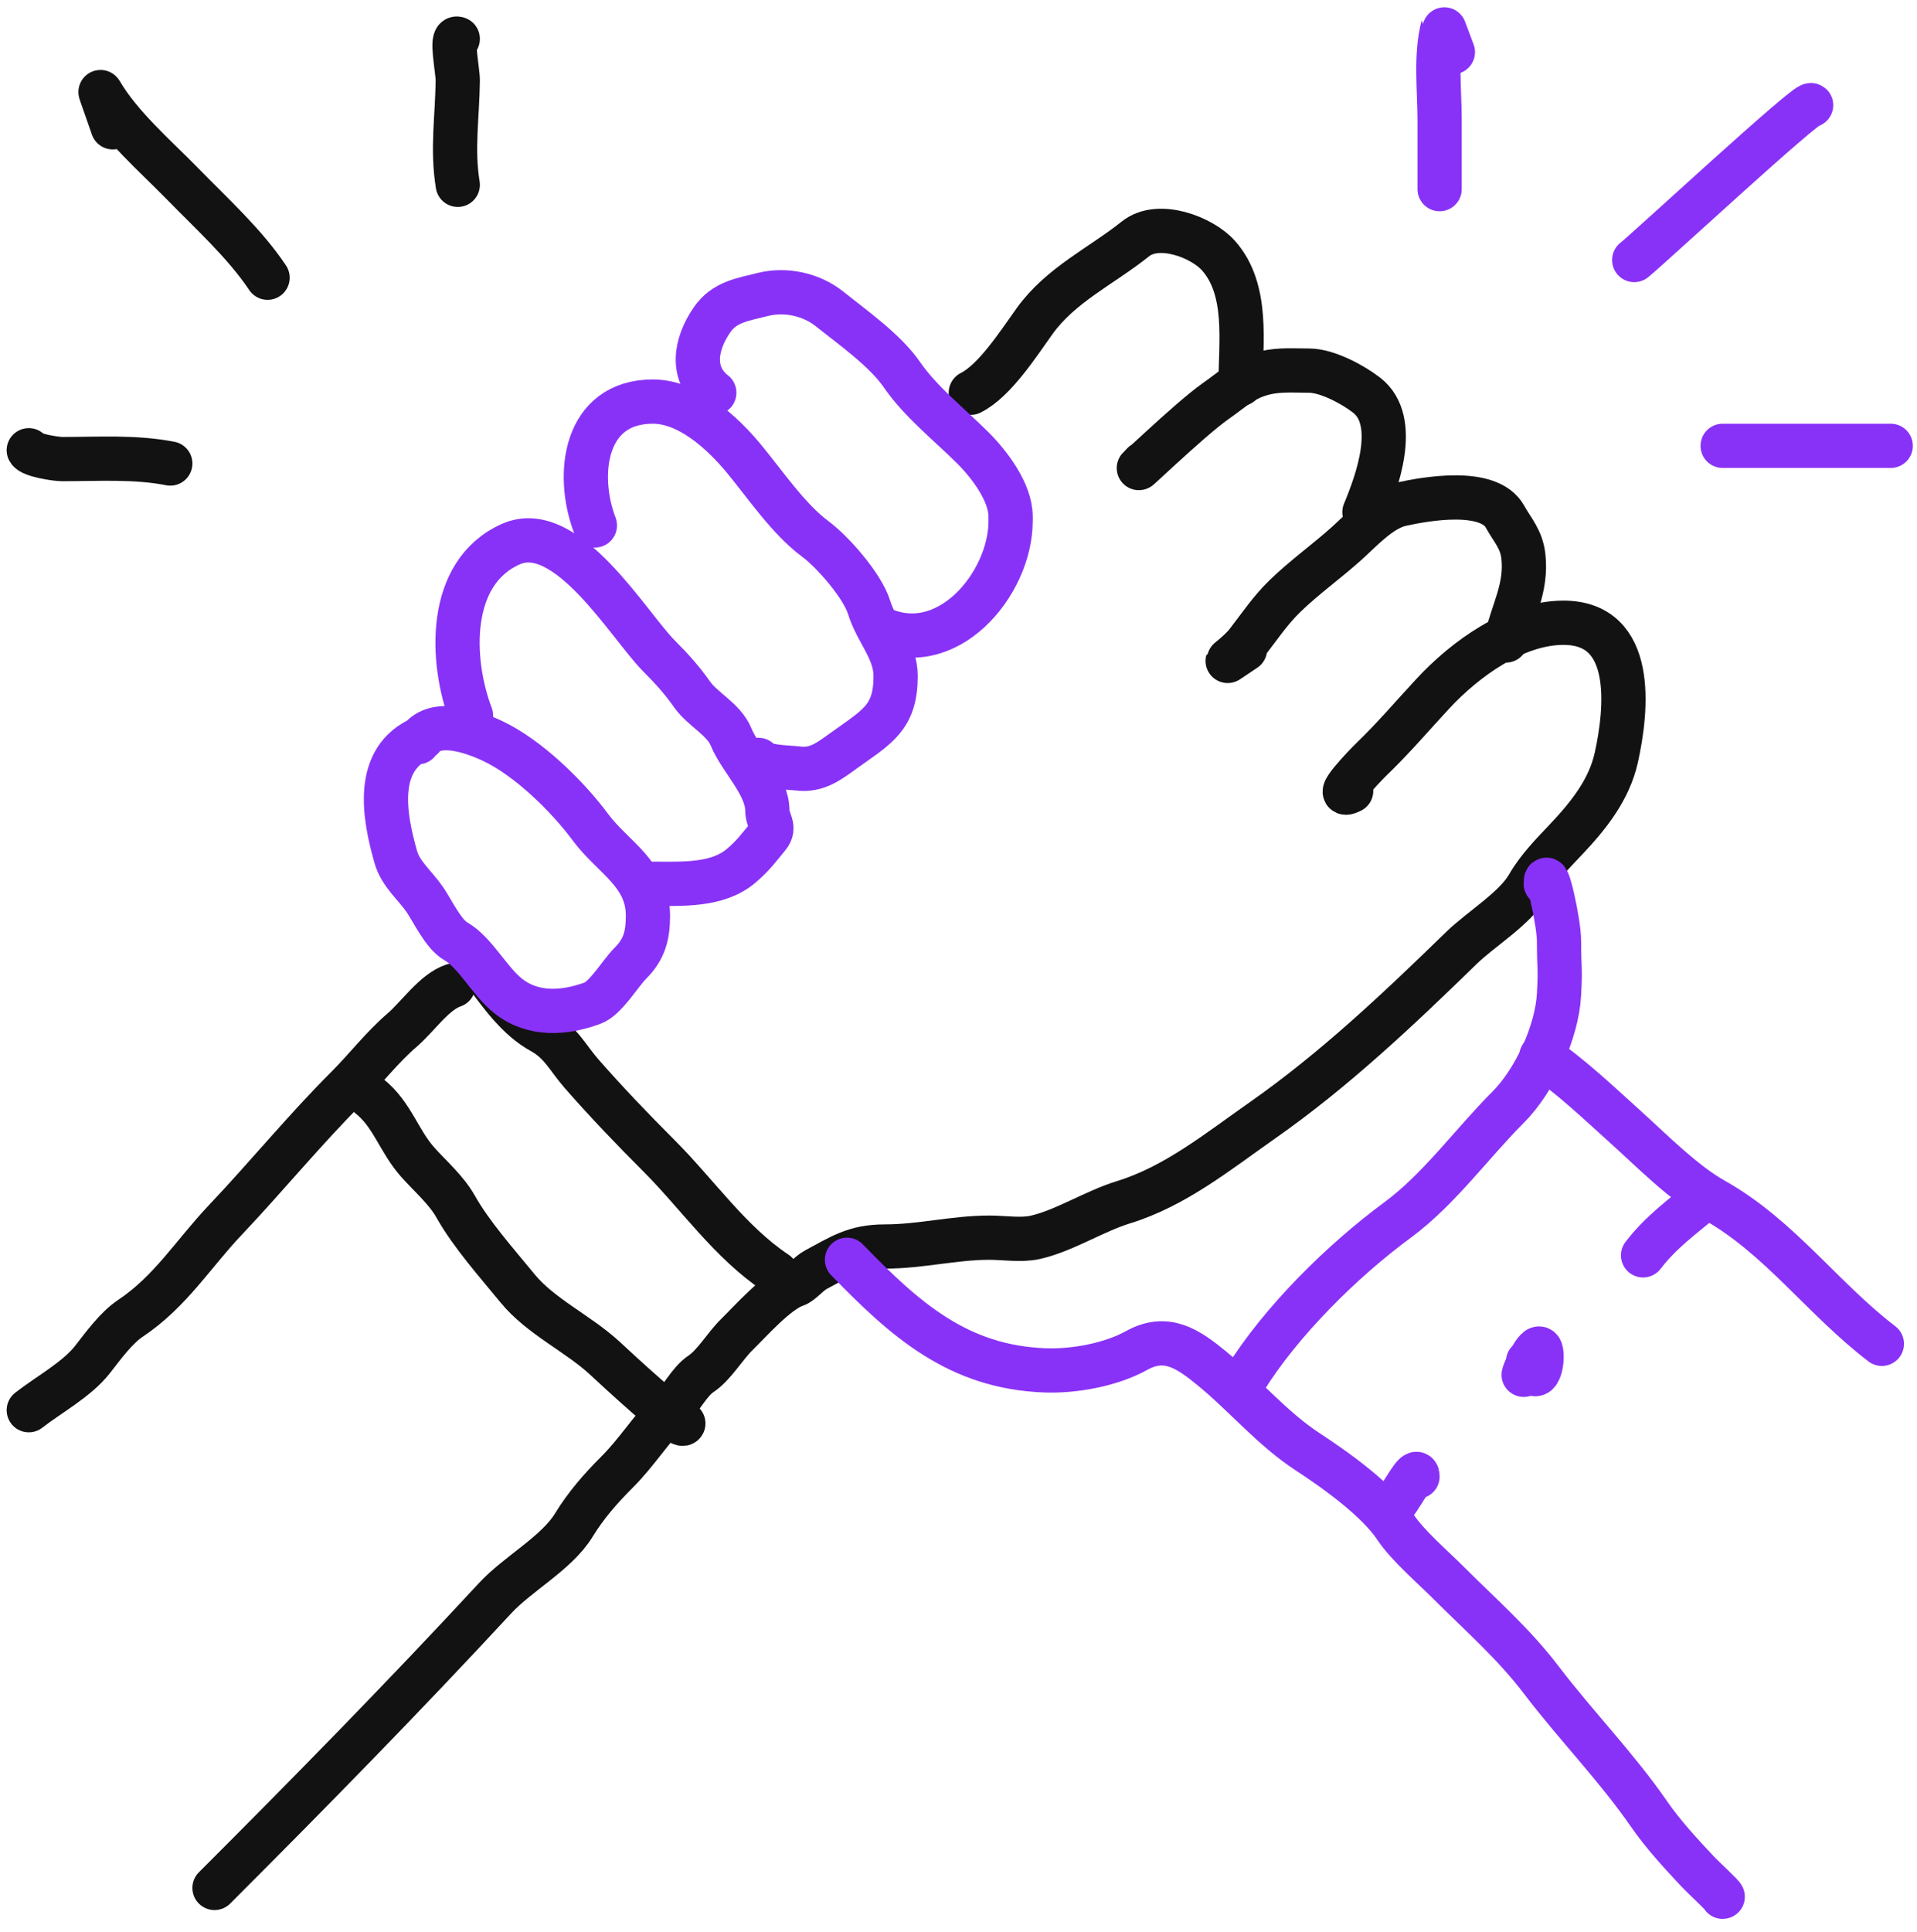 <?xml version="1.0" encoding="UTF-8"?> <svg xmlns="http://www.w3.org/2000/svg" width="130" height="131" viewBox="0 0 130 131" fill="none"> <path d="M1.951 95.61C3.305 94.552 5.221 93.525 6.283 92.161C6.999 91.24 7.888 90.019 8.849 89.378C11.562 87.569 13.094 85.021 15.281 82.713C18.1 79.737 20.635 76.625 23.545 73.715C24.804 72.456 25.913 71.002 27.277 69.833C28.331 68.93 29.446 67.25 30.743 66.817" stroke="#121212" stroke-width="3" stroke-linecap="round"></path> <path d="M25.045 74.315C26.603 75.543 27.038 77.355 28.344 78.814C29.18 79.748 30.268 80.685 30.893 81.797C31.966 83.703 33.675 85.612 35.092 87.345C36.662 89.264 39.212 90.415 41.008 92.077C41.741 92.756 46.162 96.865 46.34 96.51" stroke="#121212" stroke-width="3" stroke-linecap="round"></path> <path d="M14.548 128.001C21.014 121.535 27.371 115.058 33.576 108.356C35.124 106.685 37.756 105.294 38.908 103.408C39.734 102.057 40.737 100.912 41.858 99.792C43.183 98.467 44.121 96.928 45.44 95.61C46.16 94.89 46.733 93.681 47.539 93.144C48.43 92.55 49.161 91.275 49.939 90.511C50.897 89.571 52.694 87.532 53.954 87.112C54.344 86.982 54.845 86.339 55.337 86.079C56.991 85.203 57.95 84.513 59.986 84.513C62.455 84.513 64.684 83.913 67.101 83.913C68.062 83.913 69.243 84.105 70.184 83.896C72.153 83.458 74.187 82.127 76.182 81.513C79.698 80.431 82.564 78.092 85.58 75.981C90.499 72.538 94.844 68.417 99.126 64.251C100.408 63.004 102.749 61.585 103.625 60.052C104.288 58.892 105.271 57.891 106.191 56.92C107.687 55.34 109.117 53.576 109.607 51.371C110.334 48.097 110.935 42.223 106.024 42.223C102.726 42.223 99.346 44.686 97.177 47.022C95.788 48.517 94.523 50.013 93.028 51.454C92.637 51.831 90.222 54.323 91.628 53.62" stroke="#121212" stroke-width="3" stroke-linecap="round"></path> <path d="M102.125 43.423C102.592 41.416 103.545 39.856 103.308 37.725C103.177 36.549 102.586 35.976 102.058 35.025C100.959 33.046 96.659 33.822 94.993 34.192C93.632 34.495 92.329 35.939 91.344 36.825C89.977 38.055 88.444 39.145 87.129 40.424C86.136 41.389 85.394 42.504 84.563 43.573C83.841 44.501 82.09 45.582 84.43 44.023" stroke="#121212" stroke-width="3" stroke-linecap="round"></path> <path d="M92.528 34.725C93.354 32.732 94.932 28.547 92.678 26.794C91.751 26.073 90.001 25.128 88.779 25.128C87.784 25.128 86.77 25.046 85.796 25.278C84.319 25.629 83.642 26.356 82.397 27.227C80.642 28.456 76.017 32.941 77.531 31.426" stroke="#121212" stroke-width="3" stroke-linecap="round"></path> <path d="M84.13 26.028C84.13 23.258 84.687 19.644 82.63 17.33C81.522 16.083 78.567 14.942 76.998 16.197C74.699 18.036 71.936 19.305 70.167 21.762C69.092 23.255 67.469 25.81 65.835 26.627" stroke="#121212" stroke-width="3" stroke-linecap="round"></path> <path d="M31.043 12.531C30.645 10.093 31.016 7.926 31.043 5.466C31.051 4.78 30.543 2.383 31.043 2.634" stroke="#121212" stroke-width="3" stroke-linecap="round"></path> <path d="M7.649 8.632C7.494 8.156 6.775 6.162 6.816 6.233C8.144 8.526 10.546 10.583 12.381 12.464C14.313 14.445 16.615 16.532 18.146 18.829" stroke="#121212" stroke-width="3" stroke-linecap="round"></path> <path d="M11.548 31.426C9.146 30.957 6.673 31.126 4.233 31.126C3.757 31.126 2.119 30.862 1.951 30.526" stroke="#121212" stroke-width="3" stroke-linecap="round"></path> <path d="M32.843 65.917C33.926 67.375 35.095 69.053 36.725 69.95C38.044 70.675 38.493 71.715 39.441 72.799C41.118 74.715 42.887 76.561 44.69 78.364C47.315 80.989 49.502 84.222 52.638 86.312" stroke="#121212" stroke-width="3" stroke-linecap="round"></path> <path d="M98.526 3.533C98.413 3.244 97.864 1.75 97.859 1.767C97.329 3.758 97.626 6.079 97.626 8.115C97.626 9.587 97.626 14.003 97.626 12.531" stroke="#8932F7" stroke-width="3" stroke-linecap="round"></path> <path d="M110.823 17.63C111.768 16.887 122.563 6.876 122.82 7.132" stroke="#8932F7" stroke-width="3" stroke-linecap="round"></path> <path d="M116.821 30.227H128.218" stroke="#8932F7" stroke-width="3" stroke-linecap="round"></path> <path d="M57.437 85.412C61.367 89.462 64.957 92.692 70.866 92.91C72.846 92.984 75.34 92.528 77.082 91.561C79.113 90.432 80.593 91.475 82.163 92.76C84.415 94.602 86.253 96.845 88.695 98.442C90.605 99.691 93.392 101.68 94.644 103.558C95.465 104.789 97.159 106.239 98.226 107.307C100.422 109.503 102.631 111.418 104.524 113.905C106.888 117.01 109.586 119.748 111.839 123.003C112.803 124.395 113.999 125.683 115.155 126.918C115.467 127.252 116.926 128.601 116.821 128.601" stroke="#8932F7" stroke-width="3" stroke-linecap="round"></path> <path d="M94.627 101.908C95.108 101.293 96.127 99.328 96.127 100.109" stroke="#8932F7" stroke-width="3" stroke-linecap="round"></path> <path d="M103.625 92.311C104.105 94.088 104.641 92.704 104.524 91.711C104.399 90.646 103.373 92.92 103.325 93.21" stroke="#8932F7" stroke-width="3" stroke-linecap="round"></path> <path d="M111.423 85.112C112.63 83.533 114.109 82.474 115.622 81.213" stroke="#8932F7" stroke-width="3" stroke-linecap="round"></path> <path d="M127.618 91.111C123.583 88.025 120.688 83.866 116.238 81.363C114.163 80.196 112.015 78.013 110.24 76.415C108.477 74.828 106.492 72.928 104.524 71.616" stroke="#8932F7" stroke-width="3" stroke-linecap="round"></path> <path d="M84.43 93.51C86.865 89.597 90.991 85.503 94.777 82.713C97.589 80.641 99.814 77.527 102.275 75.065C104.085 73.255 105.587 69.952 105.724 67.417C105.832 65.419 105.724 65.85 105.724 63.818C105.724 62.484 104.824 58.585 104.824 59.919" stroke="#8932F7" stroke-width="3" stroke-linecap="round"></path> <path d="M28.644 50.021C25.33 51.43 26.045 55.322 26.845 58.119C27.169 59.253 28.136 60.019 28.794 60.969C29.35 61.772 30.048 63.325 30.91 63.818C32.245 64.581 33.198 66.543 34.493 67.55C36.178 68.861 38.275 68.708 40.175 68.017C41.081 67.687 42.043 66.015 42.74 65.317C43.684 64.374 43.94 63.448 43.94 62.085C43.94 59.225 41.553 58.127 40.041 56.087C38.464 53.957 35.799 51.371 33.443 50.255C31.97 49.557 29.353 48.64 28.344 50.321" stroke="#8932F7" stroke-width="3" stroke-linecap="round"></path> <path d="M31.943 48.522C30.526 44.803 30.296 38.823 34.642 36.891C38.445 35.201 42.64 42.423 44.706 44.489C45.548 45.331 46.256 46.118 46.939 47.089C47.651 48.1 49.09 48.771 49.572 49.955C50.208 51.516 52.038 53.216 52.038 54.97C52.038 55.656 52.61 56.069 52.105 56.686C51.445 57.493 51.047 58.038 50.238 58.719C48.633 60.072 46.194 59.919 44.24 59.919" stroke="#8932F7" stroke-width="3" stroke-linecap="round"></path> <path d="M40.341 35.625C39.009 32.128 39.647 27.227 44.273 27.227C46.683 27.227 48.968 29.301 50.472 31.126C51.895 32.854 53.496 35.21 55.27 36.525C56.495 37.432 58.492 39.732 58.936 41.174C59.446 42.829 60.736 44.081 60.736 45.839C60.736 48.661 59.482 49.266 57.27 50.855C56.264 51.576 55.423 52.267 54.121 52.104C53.485 52.025 51.691 52.026 51.438 51.521" stroke="#8932F7" stroke-width="3" stroke-linecap="round"></path> <path d="M48.439 26.627C46.823 25.365 47.133 23.349 48.289 21.679C49.118 20.48 50.318 20.317 51.738 19.962C53.257 19.583 55.004 19.946 56.254 20.945C57.827 22.204 60.028 23.751 61.169 25.411C62.433 27.25 64.424 28.817 65.984 30.376C67.082 31.474 68.534 33.364 68.534 35.025" stroke="#8932F7" stroke-width="3" stroke-linecap="round"></path> <path d="M68.534 35.325C68.534 39.621 64.153 44.832 59.536 42.523" stroke="#8932F7" stroke-width="3" stroke-linecap="round"></path> </svg> 